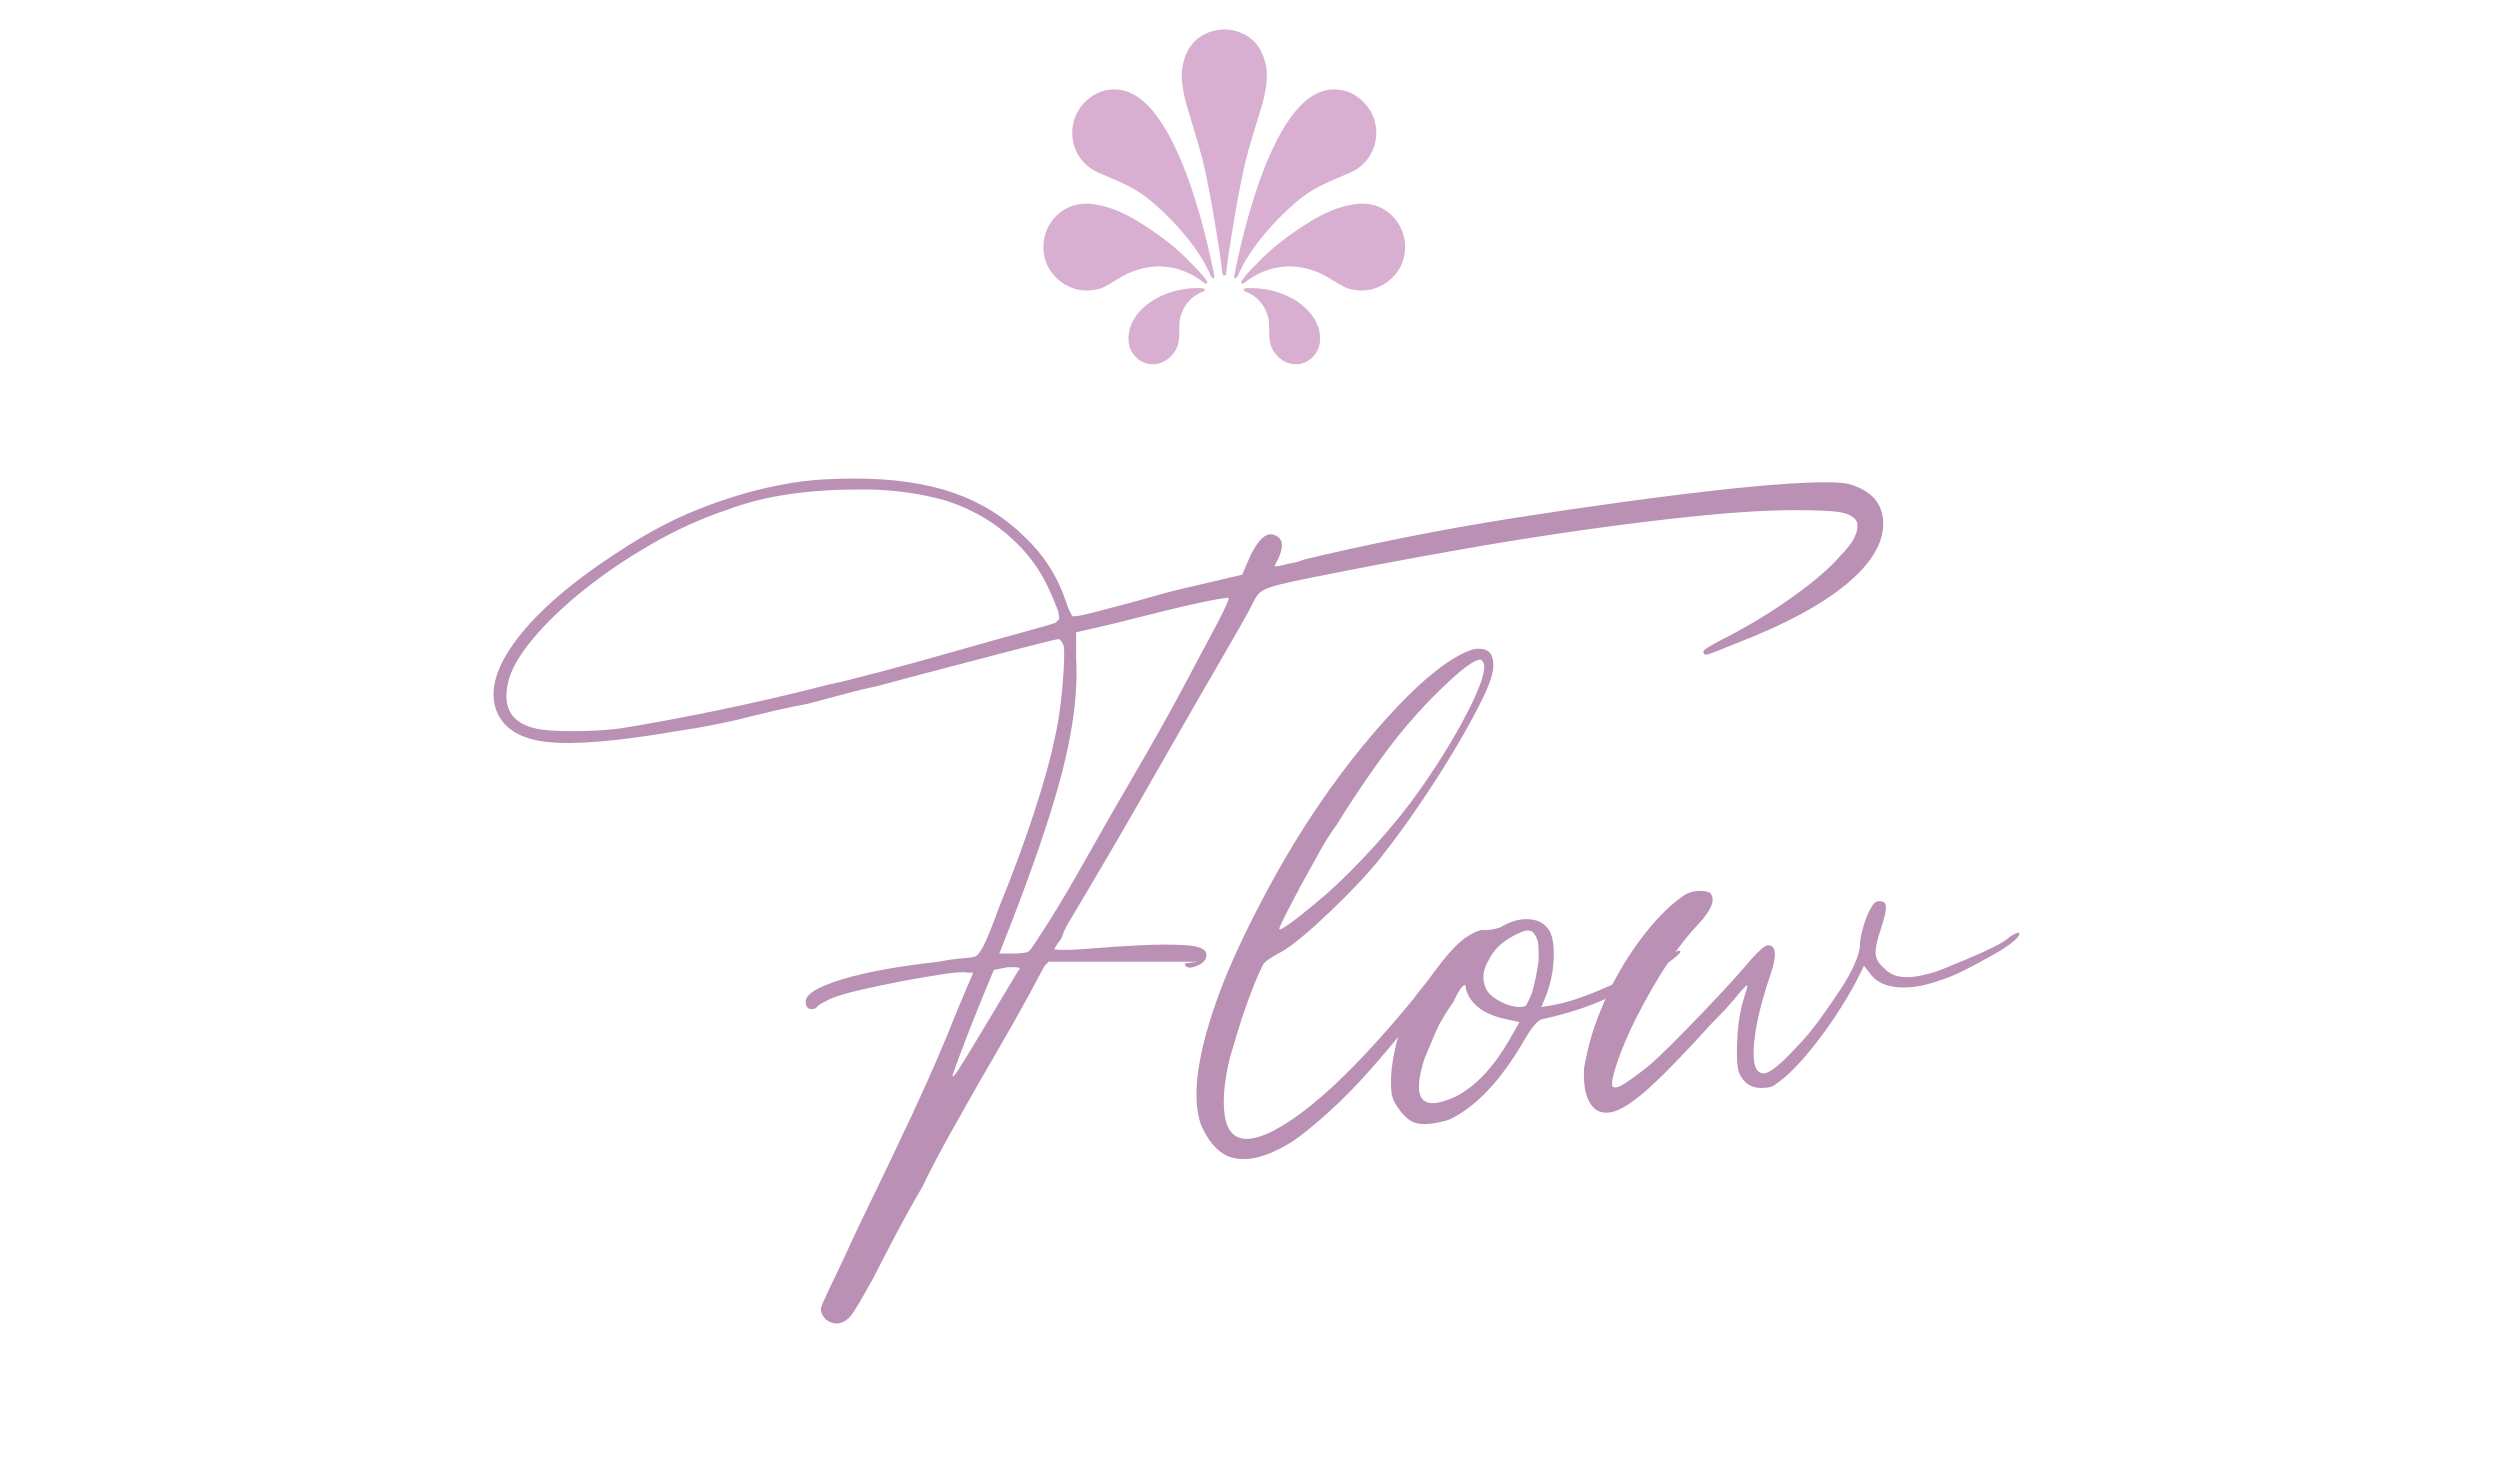 <?xml version="1.0" encoding="utf-8"?>
<!-- Generator: Adobe Illustrator 14.0.0, SVG Export Plug-In . SVG Version: 6.00 Build 43363)  -->
<!DOCTYPE svg PUBLIC "-//W3C//DTD SVG 1.1//EN" "http://www.w3.org/Graphics/SVG/1.1/DTD/svg11.dtd">
<svg version="1.1" id="レイヤー_1" xmlns="http://www.w3.org/2000/svg" xmlns:xlink="http://www.w3.org/1999/xlink" x="0px"
	 y="0px" width="170px" height="100px" viewBox="0 0 170 100" enable-background="new 0 0 170 100" xml:space="preserve">
<g>
	<path fill="#BA90B4" d="M46.019,49.717c-3.983,0.686-6.892,0.934-8.727,0.747c-1.836-0.187-3.002-0.871-3.5-2.053
		c-0.56-1.368-0.109-3.017,1.354-4.947c1.461-1.928,3.78-3.92,6.953-5.973c1.618-1.057,3.142-1.897,4.574-2.52
		c1.431-0.621,2.955-1.151,4.573-1.587c1.244-0.311,2.348-0.528,3.313-0.653c0.964-0.124,2.161-0.187,3.593-0.187
		c2.613,0,4.853,0.327,6.72,0.98s3.484,1.666,4.854,3.033c1.244,1.183,2.146,2.583,2.707,4.2c0.124,0.374,0.217,0.623,0.28,0.747
		l0.187,0.374c0.061,0.063,0.357,0.032,0.887-0.093c0.528-0.124,1.134-0.28,1.82-0.467c0.747-0.187,1.664-0.435,2.753-0.747
		c1.088-0.311,2.068-0.56,2.94-0.747l3.173-0.747l0.56-1.307c0.56-1.12,1.087-1.586,1.586-1.4c0.622,0.187,0.715,0.747,0.28,1.68
		c-0.187,0.312-0.25,0.466-0.187,0.466c0.124,0,0.311-0.03,0.56-0.093c0.188-0.061,0.389-0.108,0.607-0.14
		c0.217-0.031,0.48-0.108,0.793-0.233c2.053-0.498,4.324-0.995,6.813-1.494c2.487-0.497,5.023-0.948,7.606-1.353
		c2.581-0.404,5.133-0.777,7.653-1.12c2.52-0.341,4.807-0.621,6.86-0.84c2.053-0.217,3.794-0.357,5.227-0.42
		c1.431-0.062,2.395-0.031,2.893,0.093c1.555,0.436,2.334,1.338,2.334,2.707c0,1.369-0.856,2.753-2.567,4.153
		c-1.712,1.4-4.185,2.723-7.42,3.967c-1.059,0.436-1.695,0.685-1.913,0.747c-0.219,0.063-0.326,0-0.326-0.187
		c0-0.062,0.154-0.187,0.467-0.374c0.311-0.187,0.714-0.404,1.213-0.653c1.555-0.808,3.048-1.727,4.479-2.753
		c1.431-1.027,2.488-1.944,3.174-2.753c0.871-0.871,1.244-1.617,1.12-2.24c-0.126-0.311-0.437-0.528-0.934-0.653
		c-0.499-0.124-1.587-0.187-3.267-0.187c-1.806,0-3.952,0.125-6.439,0.374c-2.49,0.25-5.166,0.576-8.027,0.98
		c-2.862,0.405-5.865,0.887-9.007,1.447c-3.143,0.56-6.269,1.152-9.379,1.773c-0.934,0.187-1.65,0.342-2.147,0.466
		c-0.499,0.125-0.872,0.25-1.12,0.374c-0.249,0.125-0.436,0.296-0.56,0.513c-0.125,0.219-0.28,0.514-0.467,0.887
		c-0.374,0.686-0.84,1.509-1.4,2.474c-0.56,0.965-1.307,2.256-2.24,3.873c-0.933,1.619-2.1,3.656-3.5,6.113
		c-1.4,2.459-3.159,5.46-5.273,9.007c-0.125,0.25-0.219,0.467-0.28,0.653c-0.063,0.187-0.156,0.343-0.28,0.467
		c-0.125,0.187-0.219,0.343-0.28,0.466c0.435,0.063,1.213,0.047,2.333-0.046c1.12-0.093,2.287-0.171,3.5-0.233
		c1.213-0.062,2.271-0.062,3.173,0c0.901,0.063,1.353,0.279,1.353,0.653c0,0.312-0.219,0.56-0.653,0.747
		c-0.436,0.186-0.716,0.156-0.84-0.094c0-0.061,0.187-0.107,0.56-0.141c0.373-0.029,0.435-0.046,0.187-0.046
		c-0.25,0-1.073,0-2.473,0c-1.4,0-3.906,0-7.514,0l-0.28,0.28c-0.063,0.125-0.405,0.762-1.027,1.913
		c-0.623,1.151-1.369,2.474-2.24,3.966c-0.872,1.494-1.806,3.127-2.8,4.9c-0.996,1.773-1.743,3.188-2.24,4.247
		c-0.623,1.058-1.246,2.177-1.867,3.36c-0.623,1.181-1.089,2.084-1.4,2.706c-0.374,0.685-0.716,1.29-1.027,1.82
		c-0.312,0.528-0.529,0.854-0.653,0.979c-0.499,0.498-1.027,0.561-1.586,0.188c-0.25-0.25-0.374-0.499-0.374-0.747
		c0-0.126,0.248-0.7,0.747-1.727c0.498-1.026,1.088-2.287,1.773-3.78c1.244-2.553,2.458-5.086,3.64-7.606
		c1.181-2.521,2.24-4.962,3.173-7.327l1.026-2.426h-0.373c-0.25-0.063-0.793-0.031-1.633,0.093c-0.84,0.126-1.759,0.28-2.753,0.467
		c-0.996,0.187-1.96,0.39-2.894,0.606c-0.933,0.219-1.619,0.42-2.053,0.607c-0.499,0.248-0.779,0.404-0.84,0.466
		c-0.125,0.187-0.296,0.266-0.514,0.233c-0.219-0.03-0.327-0.201-0.327-0.514c0-0.497,0.808-0.994,2.427-1.492
		c1.617-0.498,3.827-0.902,6.627-1.214c0.621-0.124,1.167-0.201,1.633-0.233c0.466-0.031,0.761-0.077,0.887-0.141
		c0.124-0.061,0.294-0.294,0.513-0.699c0.217-0.404,0.575-1.291,1.073-2.66c0.871-2.115,1.648-4.215,2.333-6.301
		c0.684-2.084,1.15-3.747,1.4-4.993c0.248-0.995,0.435-2.208,0.56-3.64c0.124-1.431,0.154-2.364,0.093-2.8
		c-0.125-0.311-0.25-0.467-0.374-0.467c-0.063,0-0.466,0.093-1.213,0.28c-0.747,0.187-1.712,0.436-2.893,0.747
		c-1.183,0.312-2.489,0.653-3.92,1.026c-1.432,0.374-2.832,0.747-4.2,1.12c-0.623,0.125-1.4,0.312-2.333,0.56
		c-0.934,0.25-1.743,0.467-2.427,0.653c-0.686,0.125-1.432,0.28-2.24,0.467c-0.809,0.187-1.462,0.343-1.96,0.467
		c-0.436,0.125-1.12,0.28-2.053,0.466C47.792,49.438,46.889,49.593,46.019,49.717z M34.539,46.451
		c-0.374,1.68,0.248,2.707,1.867,3.08c0.497,0.125,1.337,0.187,2.52,0.187c1.182,0,2.271-0.061,3.267-0.187
		c1.928-0.311,4.106-0.715,6.533-1.213c2.427-0.498,4.977-1.088,7.653-1.773c0.621-0.124,1.757-0.404,3.407-0.84
		c1.648-0.435,3.344-0.901,5.086-1.4c1.741-0.498,3.297-0.934,4.667-1.307c1.368-0.373,2.114-0.59,2.24-0.653
		c0.124-0.124,0.201-0.201,0.233-0.233c0.031-0.031,0.015-0.202-0.047-0.514c-0.063-0.187-0.172-0.466-0.327-0.84
		c-0.156-0.374-0.327-0.747-0.513-1.12c-0.623-1.244-1.525-2.364-2.707-3.36c-1.183-0.995-2.552-1.741-4.107-2.24
		c-1.992-0.56-4.076-0.808-6.253-0.747c-1.494,0-2.987,0.109-4.48,0.327c-1.493,0.219-2.893,0.576-4.2,1.073
		c-1.68,0.56-3.36,1.323-5.04,2.287c-1.68,0.965-3.22,2.006-4.62,3.126s-2.566,2.24-3.5,3.36
		C35.285,44.584,34.725,45.58,34.539,46.451z M69.352,65.863c0-0.061-0.156-0.093-0.466-0.093h-0.374l-0.934,0.187
		c-0.623,1.494-1.105,2.676-1.446,3.547c-0.343,0.872-0.653,1.68-0.934,2.427c-0.28,0.747-0.42,1.151-0.42,1.214
		c0,0.125,0.124,0,0.374-0.374c0.248-0.373,0.933-1.493,2.053-3.36c0.56-0.933,1.041-1.74,1.447-2.426
		C69.056,66.3,69.289,65.927,69.352,65.863z M73.178,44.864c0.124,2.179-0.203,4.76-0.98,7.748c-0.779,2.986-2.132,6.906-4.06,11.76
		l-0.187,0.467h0.934c0.621,0,0.994-0.063,1.12-0.188c0.124-0.123,0.56-0.777,1.307-1.96c0.747-1.181,1.618-2.659,2.613-4.433
		c0.995-1.773,2.084-3.671,3.267-5.693c1.181-2.021,2.24-3.904,3.173-5.647c0.933-1.741,1.71-3.204,2.333-4.387
		c0.622-1.181,0.901-1.804,0.84-1.867c0-0.062-0.032-0.062-0.094,0c-0.249,0-0.949,0.125-2.1,0.373
		c-1.152,0.25-3.065,0.716-5.74,1.4l-2.427,0.56V44.864z"/>
	<path fill="#BA90B4" d="M85.964,65.49c-0.063,0.063-0.203,0.344-0.42,0.84c-0.219,0.5-0.452,1.09-0.7,1.773
		c-0.25,0.686-0.483,1.386-0.7,2.101c-0.219,0.716-0.389,1.292-0.513,1.727c-0.436,1.806-0.529,3.235-0.28,4.294
		c0.374,1.367,1.461,1.586,3.267,0.652c2.488-1.307,5.631-4.261,9.427-8.866c0.497-0.685,1.058-1.354,1.681-2.007
		c0.621-0.653,0.994-0.98,1.119-0.98c0.311-0.248,0.094,0.219-0.653,1.4c-0.622,0.934-1.385,1.96-2.286,3.08
		c-0.903,1.12-1.82,2.209-2.754,3.267c-0.934,1.06-1.866,2.007-2.8,2.847c-0.933,0.84-1.712,1.478-2.333,1.914
		c-1.93,1.243-3.485,1.586-4.667,1.025c-0.684-0.373-1.244-1.059-1.68-2.053c-0.684-1.928-0.248-4.977,1.307-9.146
		c0.684-1.805,1.648-3.889,2.893-6.254c1.245-2.363,2.551-4.541,3.92-6.533c0.934-1.367,1.913-2.674,2.939-3.919
		c1.027-1.244,2.007-2.333,2.94-3.267c0.934-0.933,1.804-1.68,2.613-2.24c0.808-0.56,1.493-0.901,2.054-1.027h0.279
		c0.621,0,0.934,0.374,0.934,1.12c0,0.499-0.233,1.229-0.7,2.193c-0.467,0.965-1.059,2.053-1.773,3.267
		c-0.716,1.213-1.525,2.489-2.427,3.826c-0.902,1.34-1.819,2.6-2.753,3.781c-0.436,0.559-0.966,1.166-1.587,1.819
		c-0.623,0.653-1.26,1.292-1.913,1.913c-0.653,0.623-1.26,1.167-1.819,1.633c-0.561,0.467-0.996,0.794-1.307,0.98
		c-0.25,0.125-0.5,0.266-0.748,0.42C86.275,65.227,86.088,65.367,85.964,65.49z M90.91,56.064c-0.373,0.498-0.778,1.136-1.213,1.913
		c-0.436,0.778-0.855,1.54-1.26,2.286c-0.405,0.747-0.746,1.4-1.027,1.961c-0.279,0.56-0.42,0.871-0.42,0.933
		c0,0.126,0.311-0.046,0.934-0.513c0.621-0.467,1.368-1.074,2.24-1.82c1.057-0.934,2.178-2.054,3.36-3.36
		c1.181-1.307,2.208-2.581,3.08-3.827c1.431-2.053,2.566-3.934,3.406-5.646c0.84-1.711,1.104-2.721,0.793-3.033l-0.093-0.094
		c-0.313-0.061-0.996,0.39-2.054,1.354c-1.059,0.965-2.085,2.039-3.08,3.22c-0.686,0.809-1.462,1.836-2.333,3.08
		C92.372,53.763,91.595,54.943,90.91,56.064z"/>
	<path fill="#BA90B4" d="M105.191,63.064c0.311,0.312,0.466,0.918,0.466,1.819c0,0.903-0.155,1.79-0.466,2.66l-0.374,0.934
		l0.561-0.094c0.87-0.124,1.943-0.45,3.22-0.979c1.274-0.528,2.534-1.135,3.78-1.82c1.057-0.621,1.647-0.934,1.773-0.934
		c0.187,0,0.154,0.109-0.094,0.327c-0.249,0.219-0.623,0.499-1.12,0.84c-0.499,0.343-1.059,0.7-1.68,1.073
		c-0.623,0.373-1.245,0.686-1.867,0.934c-1.307,0.623-2.832,1.119-4.573,1.493c-0.312,0.126-0.716,0.622-1.213,1.493
		c-1.557,2.676-3.236,4.449-5.04,5.32c-0.373,0.125-0.793,0.219-1.26,0.279c-0.467,0.062-0.854,0.031-1.167-0.093
		c-0.311-0.124-0.621-0.388-0.934-0.794c-0.311-0.403-0.497-0.761-0.56-1.072c-0.124-0.871-0.047-1.928,0.233-3.174
		c0.279-1.244,0.763-2.395,1.446-3.453c0.437-0.684,0.964-1.431,1.587-2.24c0.621-0.809,1.181-1.4,1.68-1.773
		c0.621-0.435,1.088-0.621,1.4-0.561c0.311,0,0.653-0.061,1.026-0.186c0.621-0.374,1.214-0.561,1.773-0.561
		C104.412,62.504,104.879,62.69,105.191,63.064z M103.324,69.504l-0.84-0.187c-1.556-0.311-2.489-0.995-2.8-2.054
		c0-0.187-0.032-0.279-0.094-0.279c-0.187,0.063-0.436,0.436-0.746,1.119c-0.561,0.811-0.95,1.463-1.167,1.961
		c-0.219,0.498-0.482,1.119-0.793,1.866c-0.934,2.862-0.218,3.733,2.146,2.613c1.307-0.685,2.487-1.928,3.547-3.733L103.324,69.504z
		 M104.631,65.305c0-0.622-0.016-1.027-0.047-1.214s-0.109-0.374-0.233-0.56c-0.187-0.311-0.529-0.342-1.026-0.094
		c-0.996,0.436-1.68,1.026-2.053,1.773c-0.499,0.809-0.53,1.556-0.094,2.24c0.187,0.249,0.497,0.482,0.934,0.699
		c0.435,0.219,0.84,0.327,1.213,0.327c0.248,0,0.404-0.047,0.467-0.14c0.062-0.094,0.187-0.357,0.373-0.794
		C104.351,66.923,104.506,66.176,104.631,65.305z"/>
	<path fill="#BA90B4" d="M131.79,66.704c-1.059,0.373-2.006,0.513-2.847,0.42c-0.84-0.093-1.446-0.42-1.819-0.979l-0.374-0.467
		l-0.56,1.119c-0.81,1.494-1.727,2.894-2.753,4.2c-1.027,1.308-1.914,2.21-2.66,2.707c-0.187,0.187-0.529,0.28-1.027,0.28
		c-0.685,0-1.183-0.342-1.493-1.027c-0.125-0.311-0.172-0.964-0.14-1.96c0.03-0.994,0.14-1.866,0.326-2.613
		c0.062-0.247,0.155-0.56,0.28-0.933c0.062-0.188,0.094-0.342,0.094-0.467c-0.063,0-0.313,0.266-0.747,0.793
		c-0.436,0.529-0.996,1.137-1.68,1.82c-1.245,1.369-2.287,2.473-3.127,3.313s-1.556,1.479-2.146,1.914
		c-0.592,0.436-1.09,0.699-1.493,0.793c-0.404,0.094-0.762,0.047-1.073-0.14c-0.621-0.435-0.901-1.368-0.84-2.8
		c0.125-0.747,0.296-1.494,0.513-2.24c0.219-0.747,0.576-1.68,1.073-2.801c0.685-1.43,1.478-2.736,2.38-3.92
		c0.901-1.181,1.788-2.084,2.66-2.706c0.311-0.248,0.668-0.388,1.073-0.42c0.404-0.03,0.7,0.016,0.887,0.14
		c0.374,0.436,0.094,1.152-0.84,2.146c-1.369,1.433-2.77,3.547-4.2,6.348c-0.56,1.119-0.996,2.146-1.307,3.08
		c-0.312,0.933-0.403,1.462-0.279,1.586c0.124,0.125,0.403,0.047,0.84-0.233c0.435-0.28,0.964-0.668,1.586-1.167
		c0.374-0.311,0.901-0.808,1.587-1.493c0.685-0.684,1.384-1.399,2.101-2.146c0.714-0.747,1.384-1.462,2.006-2.146
		s1.058-1.181,1.307-1.493c0.561-0.621,0.934-0.934,1.12-0.934c0.561,0,0.622,0.653,0.188,1.96c-0.623,1.806-0.996,3.345-1.12,4.62
		c-0.126,1.275,0.03,1.977,0.466,2.1c0.374,0.188,1.182-0.404,2.427-1.773c0.498-0.497,0.995-1.088,1.494-1.773
		c0.497-0.684,0.964-1.354,1.399-2.006c0.435-0.654,0.777-1.26,1.026-1.82c0.248-0.561,0.374-0.994,0.374-1.307
		c0-0.311,0.077-0.73,0.233-1.26c0.154-0.528,0.326-0.948,0.513-1.26c0.188-0.374,0.404-0.528,0.653-0.467
		c0.248,0,0.374,0.14,0.374,0.42c0,0.279-0.126,0.793-0.374,1.539c-0.249,0.747-0.358,1.293-0.326,1.634
		c0.03,0.343,0.233,0.669,0.606,0.979c0.561,0.623,1.524,0.748,2.894,0.374c0.311-0.062,0.73-0.201,1.26-0.42
		c0.528-0.218,1.088-0.45,1.68-0.7c0.591-0.248,1.135-0.497,1.634-0.746c0.497-0.248,0.84-0.467,1.026-0.654
		c0.374-0.248,0.591-0.341,0.653-0.279c0.062,0.125-0.078,0.326-0.42,0.606c-0.343,0.28-0.793,0.576-1.354,0.887
		c-0.56,0.312-1.166,0.639-1.819,0.979C133.051,66.254,132.412,66.518,131.79,66.704z"/>
</g>
<path fill-rule="evenodd" clip-rule="evenodd" fill="#D8AFD0" d="M87.811,20.261c1.099,0.593,2.036,1.625,1.951,2.931
	c-0.045,0.726-0.618,1.425-1.357,1.554c-0.703,0.123-1.355-0.213-1.757-0.797c-0.434-0.617-0.31-1.288-0.349-1.962
	c-0.058-0.937-0.713-1.856-1.61-2.158c-0.104-0.037-0.241-0.222,0.122-0.235C85.848,19.556,86.892,19.768,87.811,20.261z
	 M94.067,19.354c-0.551,0.313-1.148,0.454-1.765,0.386c-0.299-0.036-0.607-0.082-0.894-0.231c-0.634-0.333-1.188-0.756-1.85-1.017
	c-0.692-0.267-1.425-0.417-2.157-0.368c-1.031,0.067-1.961,0.456-2.796,1.116c-0.052,0.042-0.137,0.061-0.172,0.026
	c-0.057-0.047-0.018-0.13,0.008-0.172c0.313-0.477,0.69-0.817,1.073-1.218c0.989-1.039,2.051-1.837,3.277-2.62
	c1.126-0.714,2.244-1.27,3.55-1.394c0.843-0.085,1.67,0.179,2.282,0.765c0.591,0.566,0.917,1.322,0.925,2.121
	c0.01,0.729-0.229,1.441-0.737,1.993C94.593,18.987,94.354,19.187,94.067,19.354z M91.827,11.731
	c-1.171,0.515-2.334,0.926-3.363,1.743c-1.548,1.236-3.498,3.375-4.261,5.218c-0.154,0.363-0.352,0.308-0.259-0.026
	c0.092-0.4,2.093-11.443,6.092-12.492c0.854-0.227,1.733-0.042,2.417,0.522c0.521,0.424,0.882,0.956,1.041,1.601
	c0.147,0.572,0.119,1.14-0.063,1.69C93.168,10.778,92.585,11.405,91.827,11.731z M85.735,7.439
	c-0.349,1.146-0.705,2.212-1.002,3.376c-0.513,2.018-1.293,6.934-1.357,7.802c0,0.069-0.072,0.127-0.127,0.127
	c-0.043,0-0.12-0.059-0.125-0.127c-0.064-0.868-0.842-5.784-1.36-7.802c-0.302-1.164-0.652-2.23-0.989-3.376
	c-0.162-0.522-0.289-1.033-0.361-1.58c-0.063-0.455-0.084-0.894,0-1.354c0.122-0.631,0.349-1.211,0.795-1.667
	C81.727,2.297,82.519,2.006,83.249,2c0.739,0.006,1.522,0.297,2.051,0.838c0.44,0.456,0.665,1.036,0.797,1.667
	c0.075,0.461,0.053,0.899,0,1.354C86.017,6.407,85.893,6.917,85.735,7.439z M82.3,18.692c-0.763-1.844-2.716-3.982-4.269-5.218
	c-1.026-0.817-2.195-1.229-3.356-1.743c-0.757-0.326-1.345-0.953-1.611-1.743c-0.177-0.551-0.199-1.119-0.061-1.69
	c0.165-0.646,0.531-1.177,1.042-1.601c0.692-0.564,1.567-0.749,2.422-0.522c3.999,1.049,5.989,12.092,6.092,12.492
	C82.644,19,82.449,19.055,82.3,18.692z M78.687,20.261c0.925-0.494,1.976-0.706,3.005-0.668c0.361,0.014,0.225,0.198,0.122,0.235
	c-0.895,0.302-1.56,1.221-1.614,2.158c-0.037,0.674,0.09,1.346-0.342,1.962c-0.408,0.584-1.059,0.92-1.762,0.797
	c-0.742-0.128-1.313-0.828-1.354-1.554C76.661,21.887,77.578,20.854,78.687,20.261z M74.152,13.863
	c1.311,0.125,2.432,0.68,3.555,1.394c1.227,0.782,2.285,1.581,3.274,2.62c0.381,0.401,0.763,0.741,1.079,1.218
	c0.027,0.042,0.063,0.125,0.005,0.172c-0.04,0.035-0.122,0.016-0.172-0.026c-0.835-0.66-1.762-1.049-2.793-1.116
	c-0.735-0.05-1.466,0.101-2.158,0.368c-0.668,0.26-1.218,0.684-1.852,1.017c-0.288,0.149-0.595,0.195-0.896,0.231
	c-0.613,0.067-1.211-0.073-1.759-0.386c-0.287-0.167-0.533-0.367-0.748-0.613c-0.506-0.552-0.75-1.265-0.737-1.993
	c0.005-0.799,0.337-1.555,0.93-2.121C72.492,14.042,73.317,13.778,74.152,13.863z"/>
</svg>
